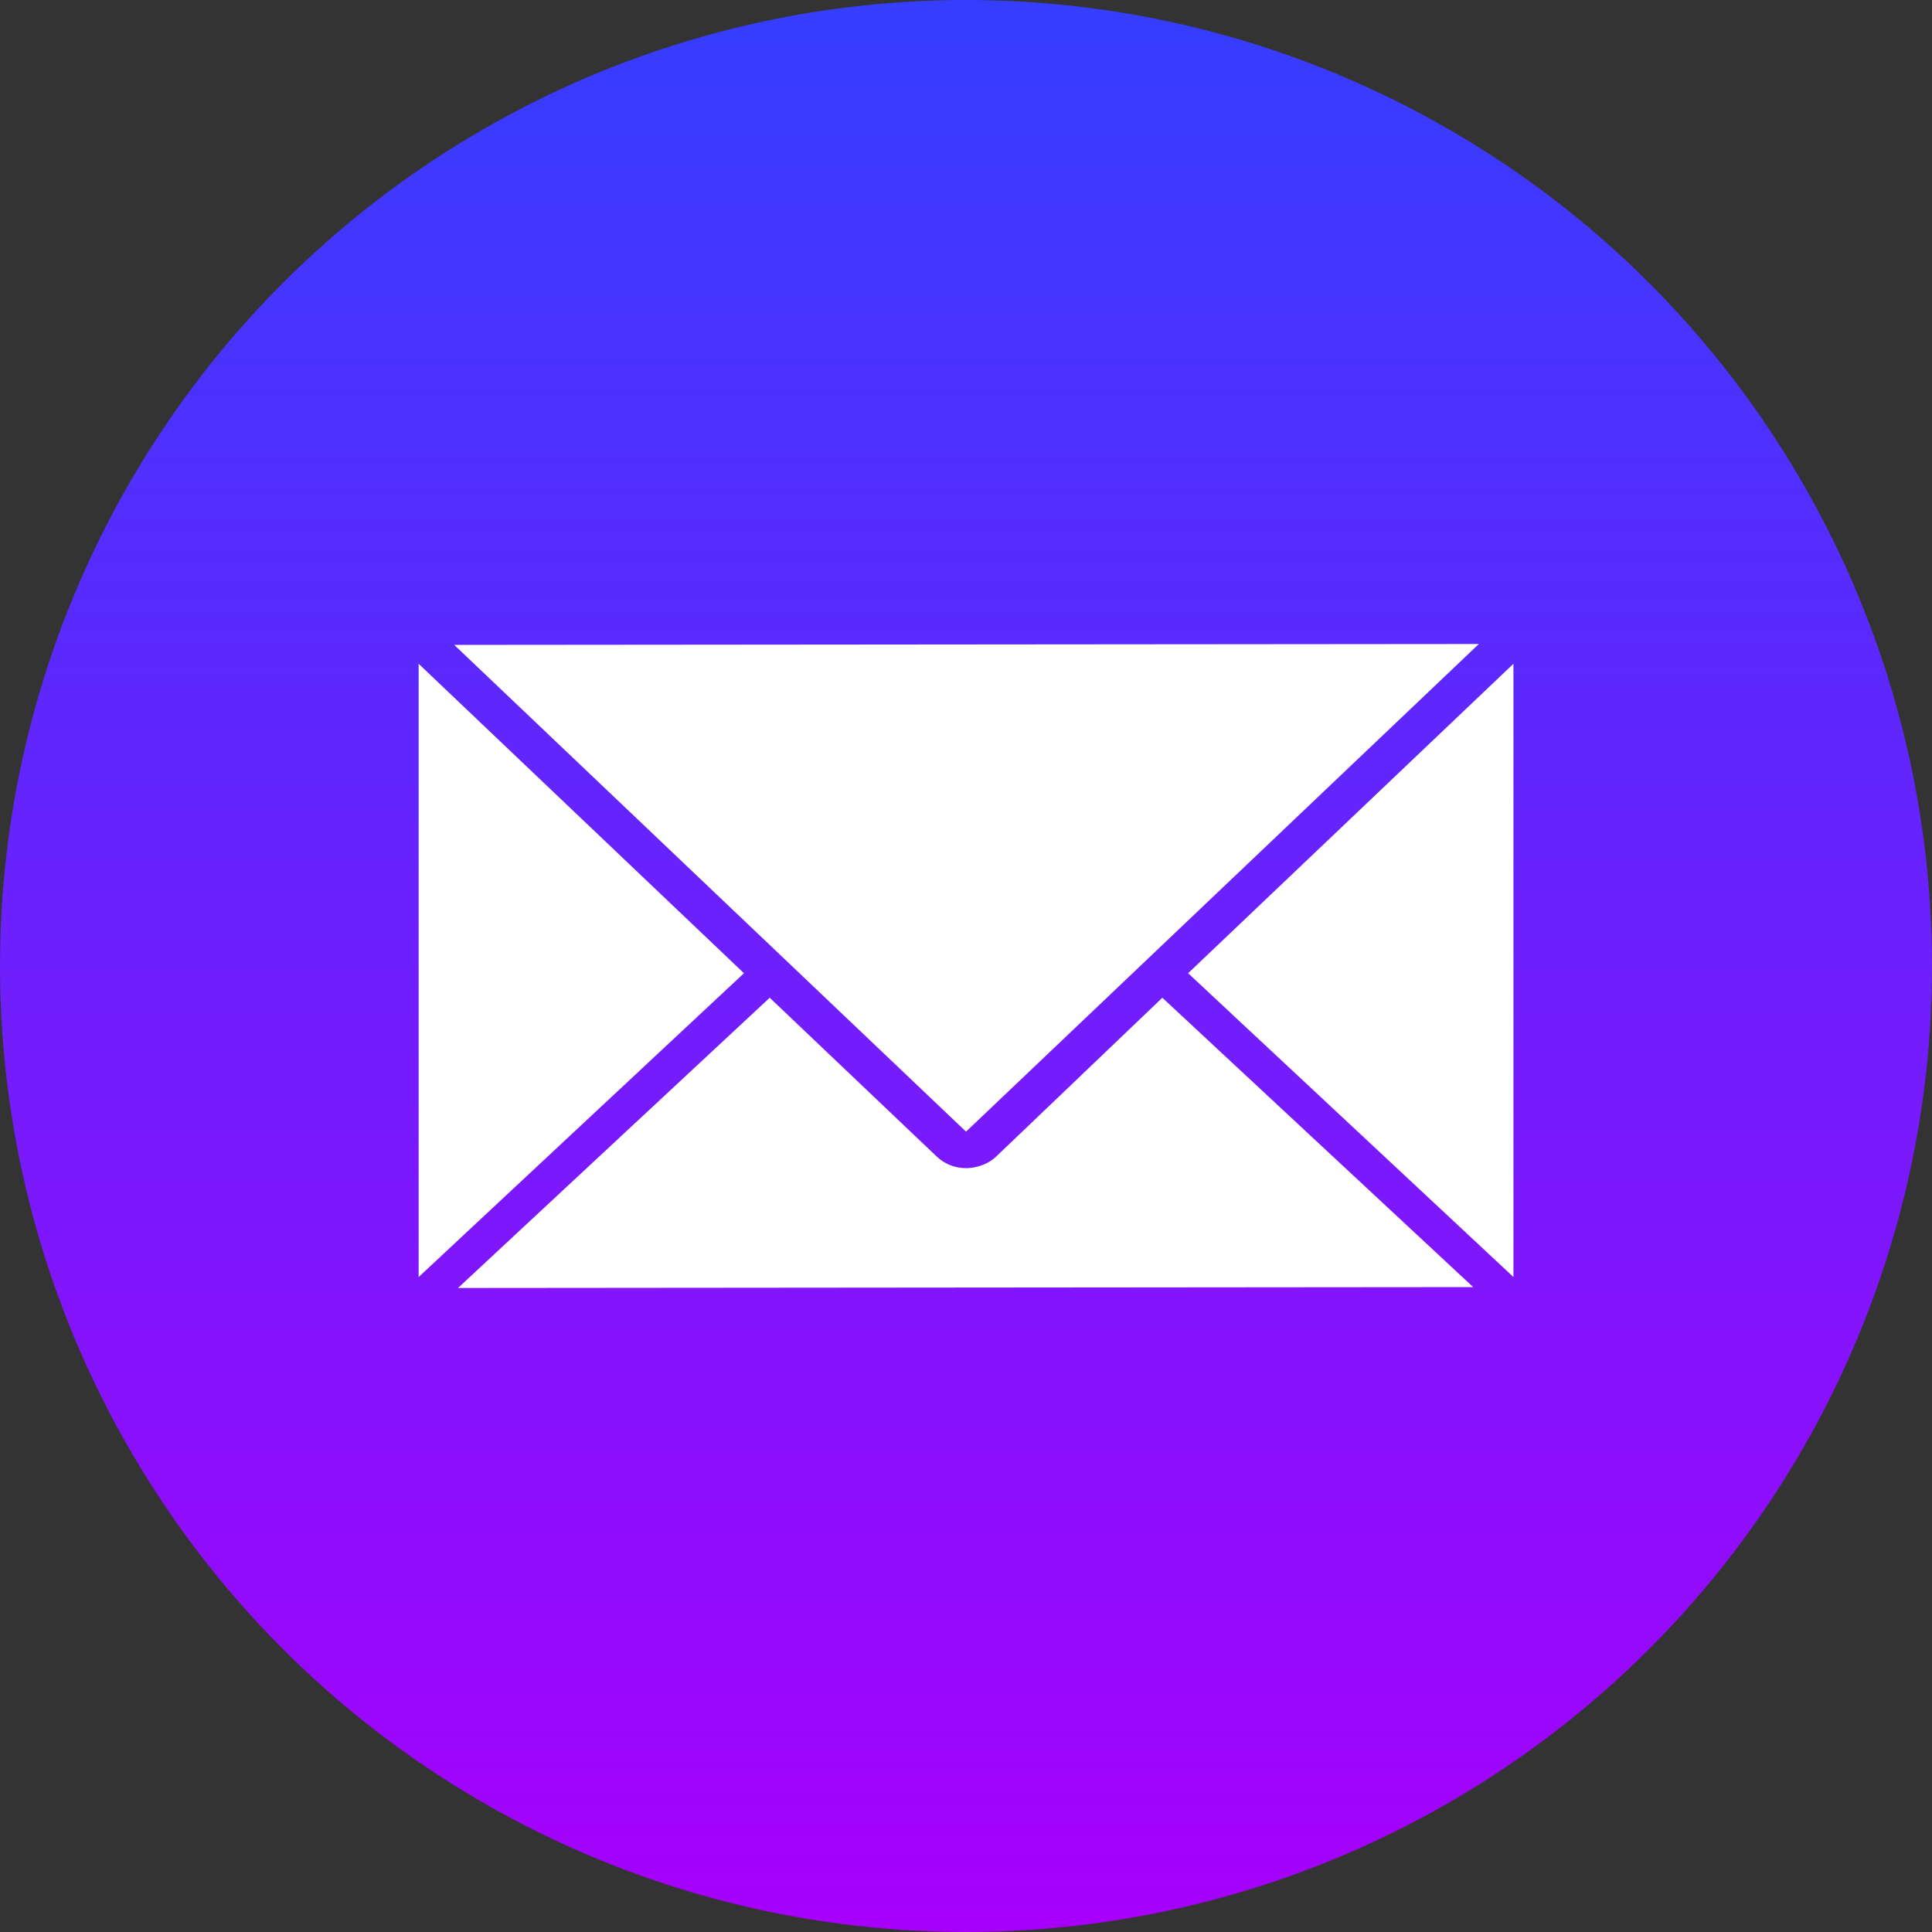 <svg width="54" height="54" viewBox="0 0 54 54" fill="none" xmlns="http://www.w3.org/2000/svg">
<rect x="0" y="0" width="54" height="54" fill="#333333" stroke="none"/>
<circle cx="27" cy="27" r="27" fill="url(#paint0_linear_1674_11933)"/>
<path d="M26.182 32.326C26.401 32.535 26.692 32.65 27.001 32.65C27.106 32.65 27.209 32.636 27.308 32.61C27.506 32.563 27.692 32.469 27.843 32.326L32.462 27.912L32.488 27.887L41.176 35.975L12.801 36L21.514 27.887L26.182 32.326ZM27.001 31.63L12.696 18.025L41.334 18L27.001 31.63ZM20.794 27.202L11.701 35.694V18.553L20.794 27.202ZM33.208 27.202L42.301 18.553V35.693L33.208 27.202Z" fill="white"/>
<defs>
<linearGradient id="paint0_linear_1674_11933" x1="27" y1="0" x2="27" y2="54" gradientUnits="userSpaceOnUse">
<stop stop-color="#353EFF"/>
<stop offset="1" stop-color="#A700FA"/>
</linearGradient>
</defs>
</svg>
